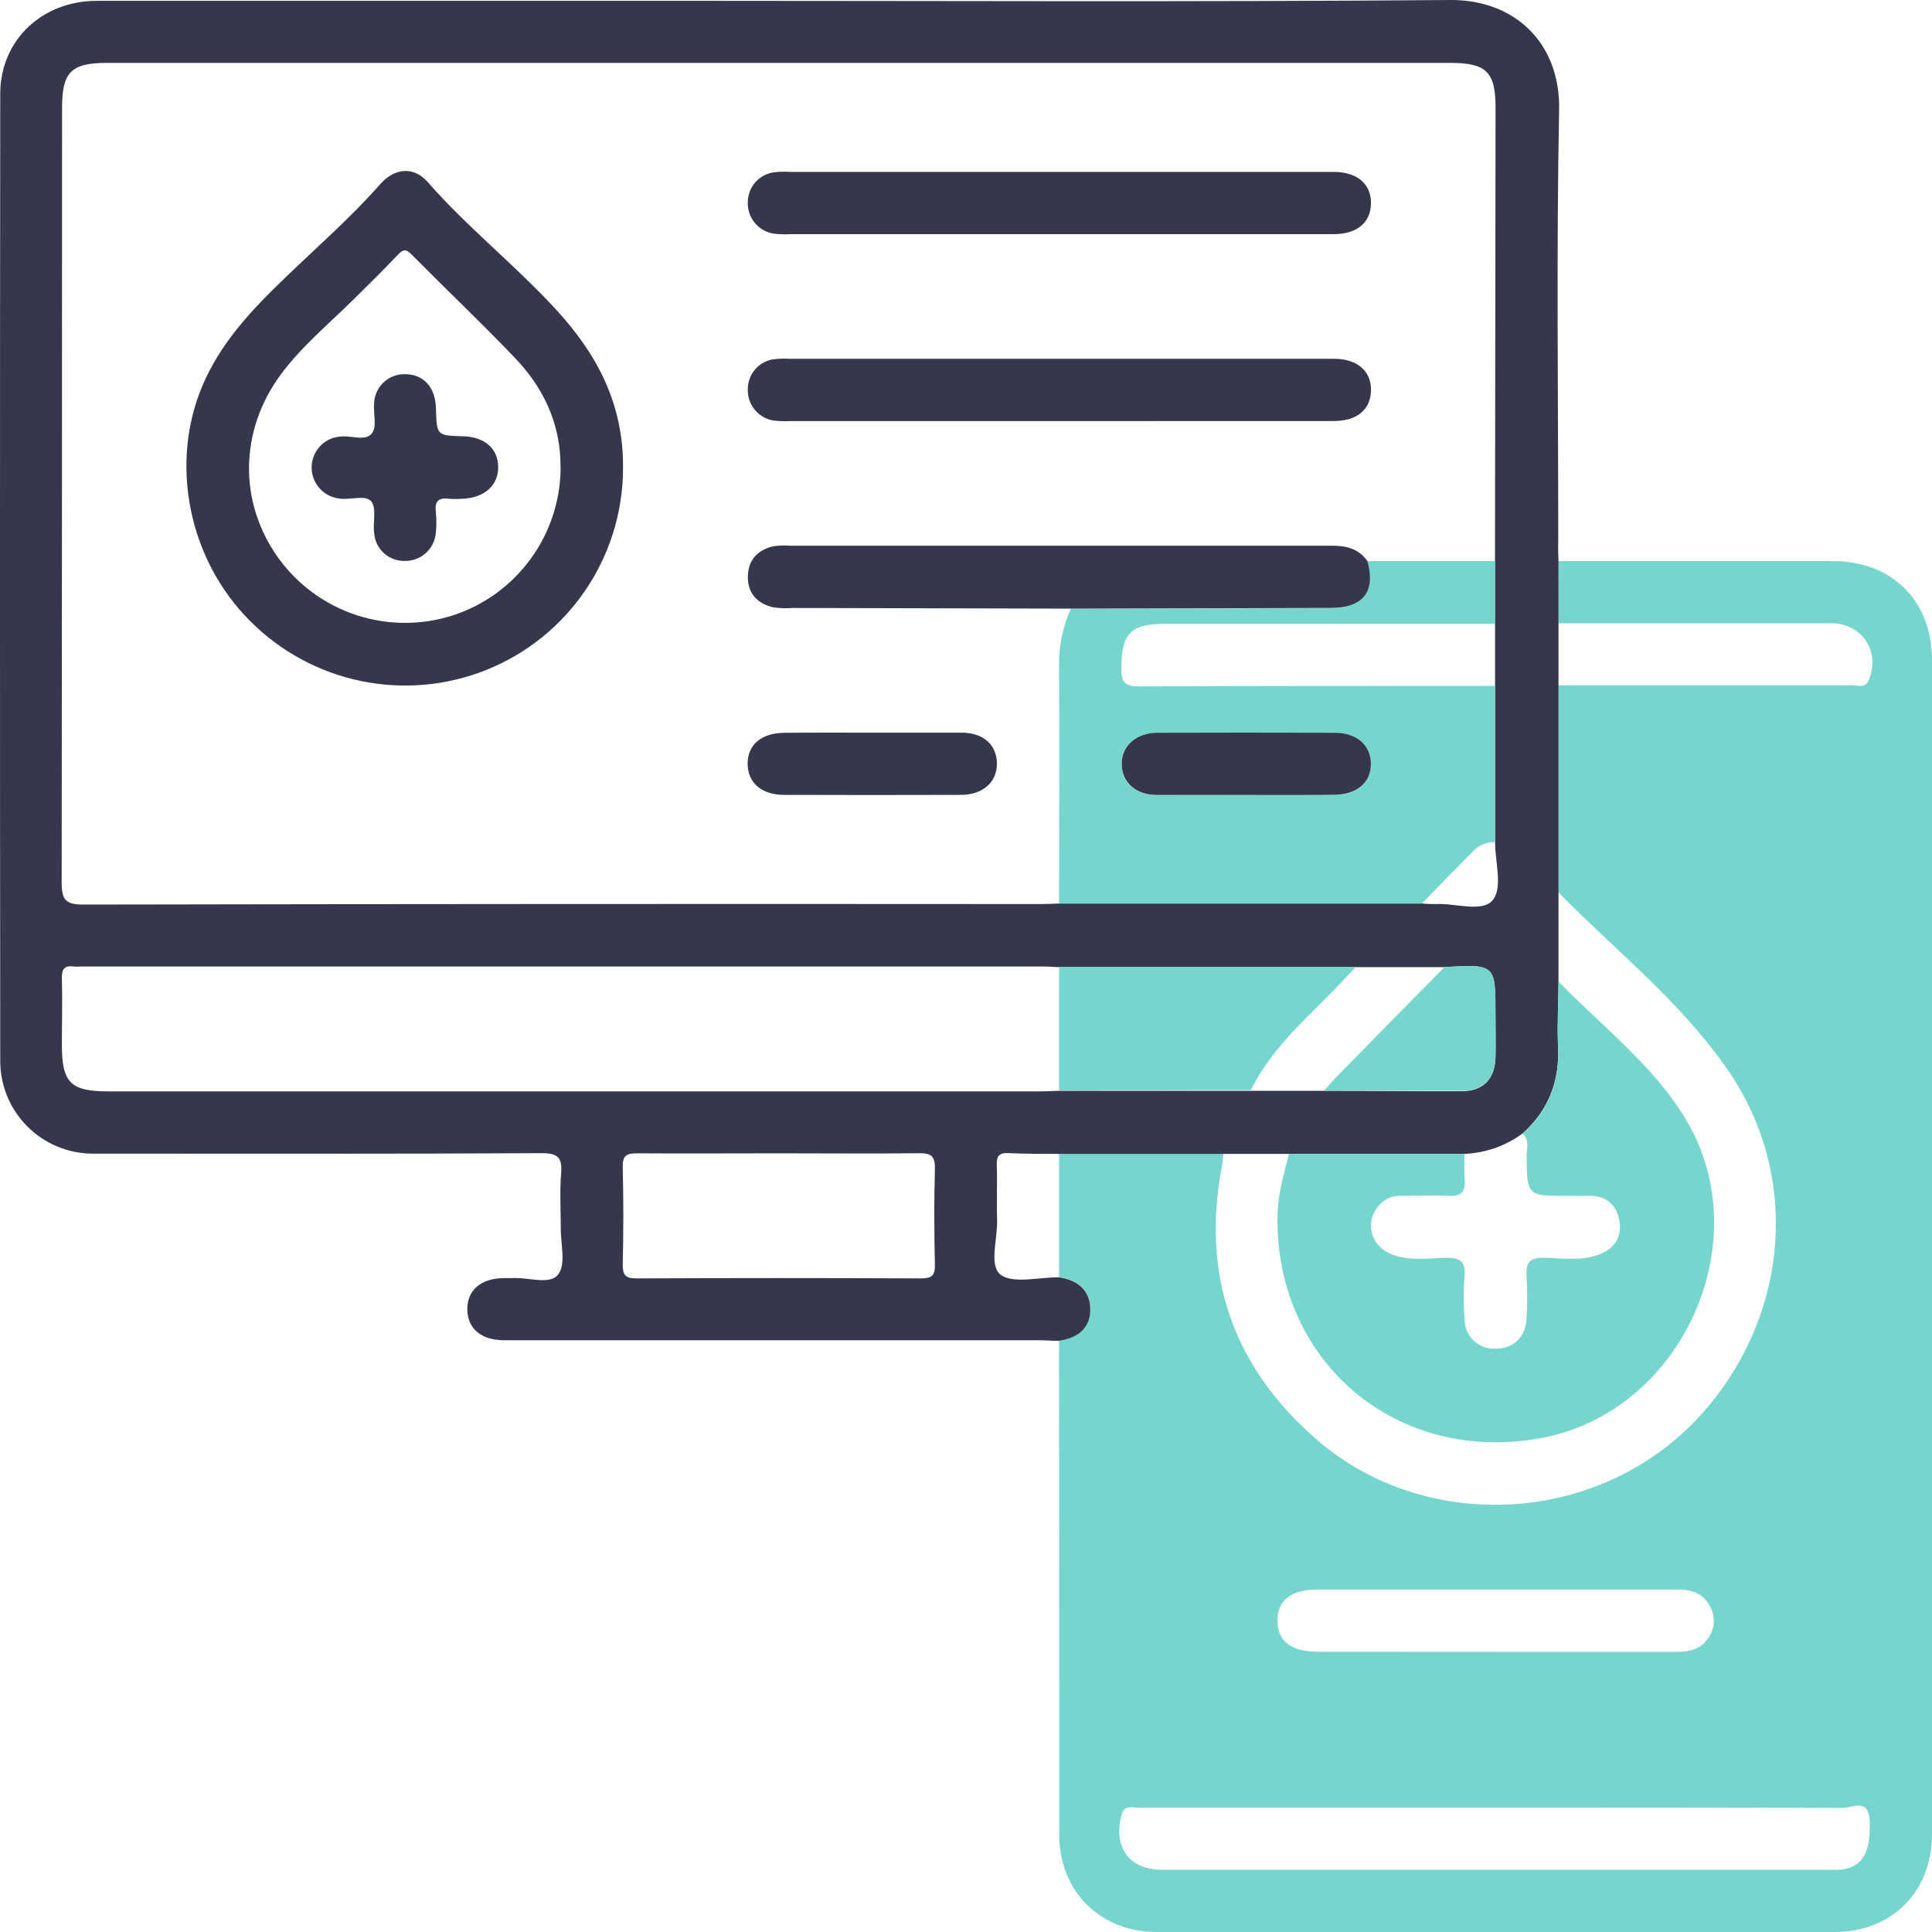 <svg width="40" height="40" viewBox="0 0 40 40" fill="none" xmlns="http://www.w3.org/2000/svg">
<path d="M32.267 11.617H37.952C39.173 11.617 40 12.441 40 13.665C40 21.768 40 29.871 40 37.973C40 39.169 39.171 40 37.976 40H23.941C22.779 40 21.933 39.155 21.931 37.995C21.931 34.583 21.93 31.17 21.926 27.757C22.314 27.696 22.578 27.492 22.573 27.08C22.563 26.69 22.302 26.498 21.926 26.442C21.926 25.591 21.926 24.739 21.926 23.887H25.326C25.325 23.954 25.32 24.021 25.31 24.087C24.859 26.359 25.503 28.269 27.244 29.791C29.546 31.804 33.28 31.593 35.351 29.138C37.039 27.138 37.264 24.326 35.782 22.166C34.812 20.752 33.455 19.687 32.264 18.475C32.264 17.047 32.264 15.619 32.264 14.19C34.294 14.19 36.322 14.19 38.351 14.19C38.47 14.19 38.622 14.255 38.695 14.072C38.931 13.476 38.55 12.904 37.908 12.904C36.027 12.904 34.145 12.904 32.264 12.904L32.267 11.617ZM31.005 37.424H26.247C25.346 37.424 24.446 37.424 23.545 37.424C23.424 37.424 23.278 37.37 23.222 37.57C23.04 38.235 23.376 38.711 24.047 38.711H37.879C37.972 38.716 38.067 38.714 38.16 38.704C38.578 38.636 38.736 38.319 38.71 37.693C38.689 37.215 38.334 37.434 38.142 37.432C35.762 37.419 33.383 37.424 31.005 37.424ZM30.962 34.2C32.213 34.2 33.462 34.2 34.712 34.2C34.984 34.2 35.221 34.146 35.375 33.903C35.44 33.809 35.477 33.699 35.482 33.584C35.487 33.47 35.46 33.356 35.404 33.257C35.261 32.985 35.023 32.907 34.731 32.909C32.246 32.909 29.76 32.909 27.274 32.909C26.728 32.909 26.441 33.138 26.448 33.563C26.454 33.987 26.735 34.198 27.295 34.198L30.962 34.2Z" fill="#76D5CD"/>
<path d="M32.267 11.617V14.197C32.267 15.626 32.267 17.054 32.267 18.482V20.325C32.267 20.765 32.236 21.207 32.257 21.646C32.295 22.373 32.066 22.979 31.524 23.467C31.174 23.724 30.755 23.872 30.321 23.89H26.686H25.327H21.927C21.579 23.89 21.23 23.89 20.883 23.874C20.687 23.864 20.63 23.931 20.637 24.123C20.651 24.497 20.631 24.877 20.644 25.248C20.659 25.645 20.467 26.204 20.72 26.394C20.974 26.583 21.514 26.443 21.926 26.445C22.297 26.502 22.558 26.693 22.573 27.083C22.584 27.495 22.32 27.699 21.926 27.76C21.779 27.76 21.631 27.748 21.484 27.748C17.802 27.748 14.119 27.748 10.437 27.748C9.961 27.748 9.677 27.504 9.675 27.108C9.673 26.713 9.955 26.467 10.429 26.462C10.483 26.462 10.537 26.462 10.591 26.462C10.922 26.437 11.373 26.61 11.55 26.394C11.727 26.177 11.605 25.755 11.61 25.424C11.61 25.048 11.587 24.669 11.617 24.295C11.644 23.972 11.557 23.873 11.211 23.875C8.227 23.891 5.244 23.885 2.265 23.885C2.144 23.885 2.022 23.885 1.902 23.885C1.399 23.879 0.918 23.676 0.563 23.319C0.208 22.962 0.008 22.48 0.005 21.977C-0.002 15.3 -0.002 8.622 0.005 1.943C0.005 0.835 0.867 0.018 2.004 0.017C6.078 0.017 10.15 0.017 14.221 0.017C19.489 0.017 24.758 0.043 30.025 9.58581e-05C31.356 -0.011 32.307 0.888 32.28 2.274C32.222 5.243 32.262 8.213 32.262 11.183C32.256 11.322 32.262 11.469 32.267 11.617ZM29.909 20.023H28.065H21.922C21.828 20.023 21.734 20.011 21.641 20.011H1.652C1.611 20.015 1.57 20.015 1.53 20.011C1.338 19.983 1.276 20.06 1.281 20.256C1.295 20.712 1.281 21.169 1.281 21.626C1.281 22.417 1.457 22.596 2.251 22.596H21.525C21.659 22.596 21.793 22.588 21.927 22.584H25.89H27.416C28.364 22.584 29.312 22.597 30.261 22.593C30.707 22.593 30.95 22.341 30.962 21.896C30.97 21.602 30.962 21.309 30.962 21.015C30.963 19.963 30.963 19.963 29.909 20.021V20.023ZM30.952 12.918V11.619C30.956 8.488 30.96 5.357 30.964 2.228C30.964 1.492 30.773 1.302 30.032 1.302H2.214C1.475 1.302 1.285 1.491 1.285 2.229C1.285 7.577 1.282 12.924 1.277 18.272C1.277 18.635 1.362 18.729 1.729 18.728C8.328 18.716 14.926 18.713 21.525 18.718C21.659 18.718 21.793 18.711 21.927 18.706H29.44C29.532 18.715 29.626 18.719 29.719 18.718C30.127 18.694 30.689 18.899 30.904 18.637C31.12 18.375 30.952 17.846 30.954 17.434V12.919L30.952 12.918ZM16.127 23.878C15.147 23.878 14.166 23.885 13.186 23.878C12.963 23.878 12.888 23.931 12.893 24.164C12.909 24.835 12.909 25.506 12.893 26.178C12.893 26.403 12.951 26.469 13.181 26.468C15.141 26.459 17.102 26.459 19.064 26.468C19.286 26.468 19.361 26.415 19.356 26.183C19.341 25.525 19.338 24.867 19.356 24.209C19.363 23.948 19.292 23.872 19.026 23.876C18.061 23.888 17.093 23.878 16.127 23.878Z" fill="#35374D"/>
<path d="M32.269 20.325C33.174 21.254 34.227 22.049 34.908 23.183C36.417 25.703 34.829 29.218 31.93 29.769C28.913 30.343 26.363 28.172 26.451 25.108C26.463 24.691 26.589 24.293 26.686 23.89H30.323C30.314 24.064 30.314 24.239 30.323 24.413C30.35 24.678 30.249 24.774 29.984 24.759C29.661 24.741 29.337 24.759 29.014 24.759C28.94 24.754 28.867 24.764 28.797 24.787C28.727 24.811 28.663 24.848 28.608 24.897C28.226 25.247 28.349 25.811 28.85 25.984C29.203 26.107 29.57 26.05 29.928 26.041C30.219 26.034 30.348 26.106 30.321 26.42C30.301 26.714 30.301 27.01 30.321 27.304C30.32 27.389 30.336 27.472 30.368 27.549C30.4 27.627 30.448 27.697 30.509 27.755C30.57 27.813 30.642 27.858 30.721 27.887C30.8 27.916 30.884 27.928 30.968 27.923C31.335 27.923 31.587 27.684 31.606 27.297C31.623 27.002 31.623 26.707 31.606 26.412C31.587 26.134 31.679 26.036 31.966 26.041C32.338 26.048 32.72 26.111 33.084 25.982C33.398 25.874 33.579 25.635 33.533 25.306C33.487 24.978 33.282 24.749 32.904 24.759C32.756 24.759 32.608 24.759 32.461 24.759C31.611 24.759 31.616 24.759 31.607 23.926C31.607 23.774 31.673 23.602 31.527 23.471C32.066 22.984 32.298 22.377 32.26 21.651C32.238 21.207 32.264 20.765 32.269 20.325Z" fill="#76D5CD"/>
<path d="M28.311 11.617H30.951V12.916H24.139C23.398 12.916 23.221 13.107 23.215 13.844C23.215 14.12 23.287 14.213 23.575 14.211C26.033 14.2 28.492 14.203 30.951 14.201V17.435C30.865 17.431 30.779 17.447 30.7 17.481C30.62 17.515 30.549 17.566 30.491 17.63C30.138 17.986 29.79 18.346 29.439 18.707H21.927C21.927 17.075 21.938 15.442 21.927 13.809C21.917 13.395 22 12.983 22.169 12.605L27.558 12.591C28.224 12.586 28.483 12.246 28.311 11.617ZM25.766 16.459C26.383 16.459 26.999 16.459 27.615 16.459C28.088 16.459 28.378 16.211 28.382 15.821C28.386 15.431 28.096 15.175 27.628 15.175C26.406 15.17 25.187 15.17 23.969 15.175C23.506 15.175 23.215 15.441 23.223 15.832C23.23 16.223 23.514 16.457 23.955 16.462C24.56 16.463 25.163 16.459 25.766 16.459V16.459Z" fill="#76D5CD"/>
<path d="M21.927 22.575V20.02H28.071C27.877 20.223 27.688 20.43 27.489 20.628C26.892 21.222 26.277 21.8 25.896 22.568L21.927 22.575Z" fill="#76D5CD"/>
<path d="M29.909 20.021C30.964 19.963 30.964 19.963 30.964 21.007C30.964 21.301 30.97 21.595 30.964 21.889C30.952 22.334 30.709 22.582 30.263 22.585C29.315 22.585 28.366 22.585 27.418 22.576C27.516 22.468 27.61 22.354 27.713 22.253C28.442 21.507 29.174 20.763 29.909 20.021Z" fill="#76D5CD"/>
<path d="M12.899 9.724C12.892 10.616 12.62 11.486 12.118 12.223C11.616 12.961 10.906 13.533 10.079 13.866C9.253 14.199 8.347 14.28 7.474 14.1C6.602 13.92 5.802 13.486 5.175 12.854C3.906 11.584 3.504 9.606 4.193 7.981C4.568 7.097 5.213 6.414 5.892 5.761C6.571 5.107 7.258 4.509 7.872 3.813C8.172 3.471 8.569 3.443 8.854 3.768C9.67 4.699 10.643 5.47 11.482 6.376C12.339 7.3 12.92 8.343 12.899 9.724ZM11.605 9.677C11.612 8.782 11.257 8.029 10.651 7.399C9.955 6.673 9.224 5.979 8.516 5.264C8.392 5.138 8.333 5.174 8.232 5.28C7.926 5.603 7.611 5.912 7.296 6.223C6.79 6.722 6.239 7.178 5.813 7.754C4.957 8.913 4.936 10.396 5.757 11.544C6.154 12.099 6.717 12.514 7.364 12.73C8.012 12.946 8.711 12.951 9.362 12.745C10.013 12.537 10.58 12.127 10.983 11.576C11.387 11.025 11.605 10.36 11.607 9.677H11.605Z" fill="#35374D"/>
<path d="M21.932 4.848H16.37C16.25 4.855 16.128 4.851 16.008 4.836C15.854 4.809 15.716 4.727 15.619 4.605C15.522 4.482 15.474 4.329 15.483 4.173C15.486 4.023 15.543 3.88 15.643 3.768C15.743 3.657 15.88 3.586 16.029 3.567C16.136 3.554 16.244 3.551 16.352 3.559H27.637C28.107 3.567 28.391 3.816 28.385 4.213C28.378 4.61 28.096 4.846 27.616 4.848C26.703 4.848 25.789 4.848 24.876 4.848H21.932Z" fill="#35374D"/>
<path d="M21.932 8.718H16.37C16.25 8.724 16.128 8.72 16.008 8.706C15.854 8.679 15.716 8.597 15.619 8.474C15.522 8.352 15.474 8.198 15.483 8.042C15.486 7.892 15.542 7.749 15.643 7.637C15.743 7.526 15.88 7.455 16.029 7.437C16.136 7.424 16.244 7.421 16.352 7.428H27.637C28.107 7.436 28.391 7.685 28.385 8.083C28.378 8.481 28.096 8.716 27.616 8.717C26.703 8.717 25.789 8.717 24.877 8.717L21.932 8.718Z" fill="#35374D"/>
<path d="M28.311 11.617C28.487 12.246 28.224 12.587 27.556 12.587L22.168 12.601L16.412 12.587C16.278 12.598 16.143 12.593 16.01 12.574C15.669 12.495 15.471 12.273 15.484 11.915C15.497 11.578 15.7 11.377 16.023 11.308C16.13 11.293 16.238 11.29 16.346 11.298C20.077 11.298 23.807 11.298 27.537 11.298C27.85 11.294 28.12 11.345 28.311 11.617Z" fill="#35374D"/>
<path d="M18.056 15.169C18.674 15.169 19.291 15.169 19.908 15.169C20.356 15.169 20.631 15.416 20.64 15.797C20.648 16.179 20.365 16.455 19.898 16.457C18.677 16.461 17.455 16.461 16.233 16.457C15.764 16.457 15.479 16.203 15.479 15.81C15.479 15.418 15.764 15.175 16.24 15.172C16.843 15.166 17.451 15.169 18.056 15.169Z" fill="#35374D"/>
<path d="M25.766 16.459C25.163 16.459 24.56 16.459 23.957 16.459C23.515 16.459 23.231 16.204 23.224 15.829C23.216 15.454 23.507 15.172 23.971 15.171C25.192 15.167 26.412 15.167 27.629 15.171C28.096 15.171 28.383 15.43 28.383 15.818C28.383 16.206 28.089 16.453 27.616 16.456C26.999 16.462 26.383 16.459 25.766 16.459Z" fill="#35374D"/>
<path d="M8.379 7.747C8.77 7.747 9.014 8.013 9.026 8.456C9.042 9.017 9.042 9.017 9.583 9.032C10.033 9.045 10.307 9.281 10.314 9.662C10.322 10.042 10.036 10.309 9.573 10.326C9.479 10.333 9.385 10.333 9.291 10.326C9.083 10.3 8.999 10.375 9.023 10.591C9.039 10.738 9.039 10.886 9.023 11.033C9.01 11.195 8.934 11.346 8.812 11.454C8.69 11.563 8.531 11.619 8.368 11.613C8.211 11.614 8.06 11.555 7.944 11.449C7.829 11.343 7.759 11.197 7.747 11.04C7.716 10.818 7.801 10.528 7.688 10.383C7.574 10.237 7.256 10.354 7.041 10.324C6.879 10.309 6.728 10.234 6.619 10.113C6.51 9.992 6.45 9.834 6.452 9.672C6.454 9.509 6.517 9.354 6.629 9.236C6.74 9.118 6.893 9.047 7.055 9.038C7.277 9.012 7.57 9.146 7.702 8.969C7.809 8.831 7.726 8.556 7.746 8.344C7.753 8.181 7.823 8.028 7.942 7.917C8.06 7.805 8.217 7.744 8.379 7.747V7.747Z" fill="#35374D"/>
</svg>
